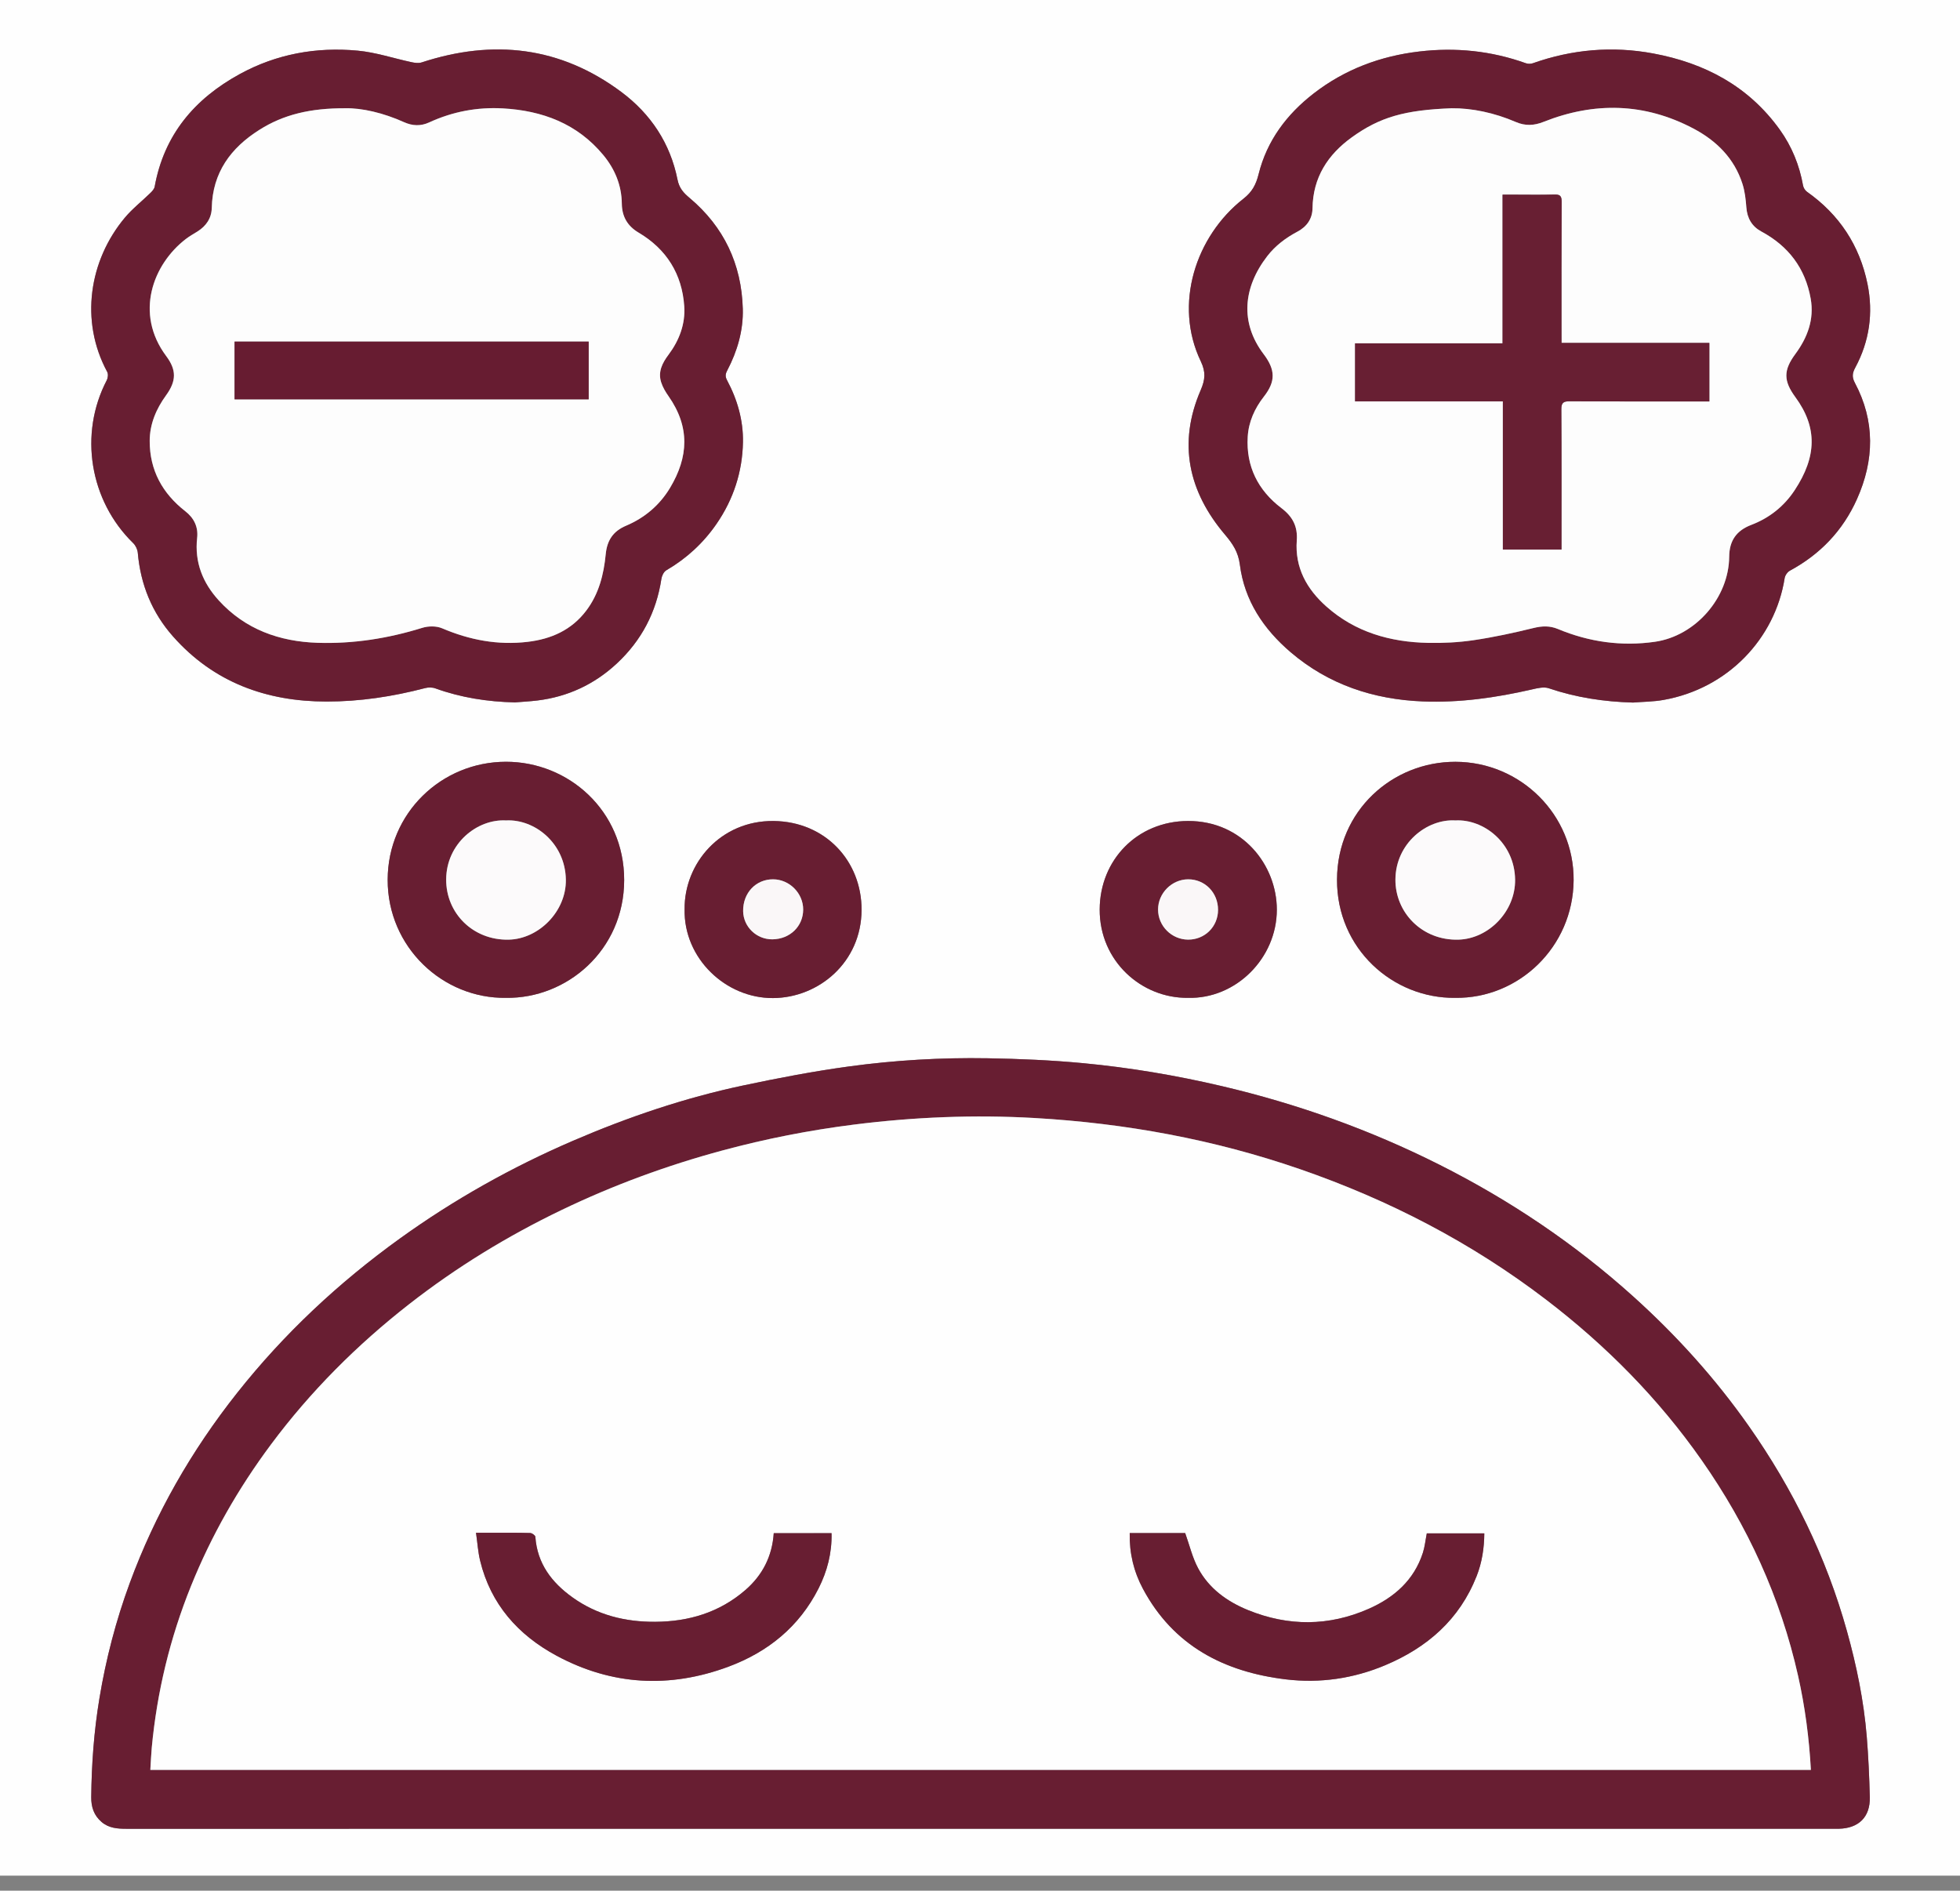 <?xml version="1.0" encoding="UTF-8"?> <svg xmlns="http://www.w3.org/2000/svg" xmlns:xlink="http://www.w3.org/1999/xlink" version="1.1" id="Layer_1" x="0px" y="0px" viewBox="0 0 595.28 574.23" style="enable-background:new 0 0 595.28 574.23;" xml:space="preserve"><rect x="0" y="0" width="595.28" height="574.23" fill="#808080" stroke="none"/> <style type="text/css"> .st0{fill:#FEFEFE;} .st1{fill:#681E32;} .st2{fill:#FDFDFD;} .st3{fill:#FCFAFB;} .st4{fill:#FAF7F8;} .st5{fill:#681F33;} .st6{fill:#671C31;} </style> <g> <path class="st0" d="M0,569.66C0,376.63,0,183.6,0-9.43c198.43,0,396.85,0,595.28,0c0,193.03,0,386.06,0,579.09 C396.85,569.66,198.43,569.66,0,569.66z M297.64,555.42c86.13,0,172.26,0,258.38,0c0.81,0,1.62,0.01,2.43,0 c6.08-0.12,9.59-3.58,9.44-9.63c-0.16-6.12-0.43-12.26-0.93-18.36c-0.9-10.88-3.08-21.54-6.02-32.05 c-6.28-22.51-16.41-43.2-29.82-62.28c-10.15-14.45-21.91-27.47-35.04-39.3c-17.82-16.06-37.56-29.31-58.95-40.08 c-21.03-10.58-43.06-18.46-66-23.84c-13.91-3.27-27.96-5.64-42.16-6.98c-9.65-0.91-19.36-1.33-29.05-1.49 c-14.08-0.23-28.16,0.59-42.1,2.49c-10.78,1.47-21.5,3.52-32.14,5.78c-17.79,3.78-34.96,9.6-51.65,16.79 c-18.6,8.01-36.17,17.87-52.62,29.72c-18.59,13.39-35.18,28.9-49.4,46.88c-13.89,17.55-24.9,36.75-32.62,57.77 c-4.18,11.37-7.22,23.04-9.2,35.01c-1.64,9.94-2.38,19.91-2.48,29.97c-0.03,3.01,0.81,5.55,3.14,7.54c2.22,1.9,4.87,2.07,7.6,2.07 C124.84,555.42,211.24,555.42,297.64,555.42z M495.97,213.38c3.08-0.25,6.21-0.25,9.24-0.79c19.52-3.45,33.9-18.62,36.81-37 c0.13-0.83,0.85-1.86,1.59-2.26c9.22-4.98,16.09-12.17,20.36-21.71c5.3-11.83,5.56-23.71-0.63-35.35c-0.93-1.75-0.75-2.97,0.12-4.6 c4.31-8,5.52-16.58,3.72-25.42c-2.39-11.7-8.56-21.07-18.37-27.99c-0.57-0.4-1.07-1.2-1.2-1.89c-1.1-6.19-3.41-11.89-7.07-16.98 c-9.48-13.2-22.78-20.23-38.41-23.14c-12.42-2.31-24.66-1.26-36.6,2.97c-0.62,0.22-1.46,0.22-2.09,0 c-10.52-3.77-21.33-4.88-32.4-3.57c-11.81,1.39-22.59,5.42-32.03,12.72c-8.22,6.36-14.23,14.36-16.76,24.54 c-0.78,3.15-1.96,5.37-4.59,7.44c-14.59,11.43-21.25,32.11-12.98,49.37c1.57,3.27,1.37,5.56-0.03,8.8 c-6.96,16.1-3.71,30.79,7.39,43.87c2.37,2.79,4.03,5.27,4.52,9.12c1.39,10.9,7.19,19.56,15.44,26.6 c11.53,9.84,25.18,14.33,40.08,14.93c11.2,0.45,22.28-1.13,33.22-3.65c1.65-0.38,3.59-0.85,5.07-0.35 C478.69,211.86,487.21,213.13,495.97,213.38z M156.38,213.33c2.28-0.19,4.56-0.3,6.83-0.58c9.23-1.14,17.29-4.89,24.09-11.21 c7.51-6.98,12.03-15.57,13.57-25.74c0.14-0.93,0.72-2.14,1.47-2.58c6.16-3.59,11.27-8.27,15.3-14.15c5.14-7.48,7.84-15.83,8-24.8 c0.12-6.58-1.69-12.92-4.83-18.78c-0.6-1.12-0.52-1.87,0.04-2.94c3.08-5.87,4.93-12.18,4.74-18.79 c-0.39-13.54-5.72-24.87-16.17-33.65c-1.79-1.51-3.13-2.91-3.66-5.57c-2.19-11-8.12-19.94-17.05-26.6 c-18.54-13.84-38.93-16.1-60.66-8.98c-0.91,0.3-2.06,0.14-3.05-0.07c-5.44-1.16-10.82-2.98-16.31-3.5 c-12.59-1.18-24.71,0.99-35.9,7.12c-13.7,7.5-22.97,18.43-25.82,34.18c-0.12,0.69-0.73,1.36-1.26,1.88 c-2.59,2.54-5.5,4.8-7.82,7.57c-10.8,12.91-13.72,31.31-5.33,46.82c0.35,0.64,0.22,1.82-0.14,2.52 c-8.51,16.31-5.21,36.57,8.03,49.48c0.73,0.71,1.3,1.9,1.39,2.91c0.83,9.64,4.3,18.19,10.7,25.42 c12.37,13.98,28.39,19.77,46.62,19.78c10.11,0.01,20.11-1.51,29.93-4.08c0.98-0.26,2.19-0.26,3.12,0.08 C140.03,211.89,148.09,213.13,156.38,213.33z M441.96,303.06c19.22,0.28,35.81-15.39,35.97-35.69c0.16-19.87-16.06-35.97-35.9-36 c-19.11-0.03-35.87,14.81-35.96,35.74C405.97,288.25,423.17,303.31,441.96,303.06z M153.69,303.06 c18.5,0.27,35.86-14.5,35.88-35.75c0.03-21.12-16.95-35.97-35.93-35.95c-19.58,0.03-35.85,15.61-35.9,35.81 C117.69,287.68,134.52,303.36,153.69,303.06z M207.92,276.14c-0.31,14.94,12.48,27.06,26.84,26.99 c13.93-0.07,26.86-10.9,26.91-26.79c0.05-14.76-10.95-26.81-26.7-26.99C218.81,249.17,207.79,262.25,207.92,276.14z M360.77,303.06 c14.58,0.41,27.03-12.05,27.02-26.8c-0.01-13.57-10.49-26.97-26.97-26.92c-15.37,0.04-26.77,11.77-26.83,26.87 C333.92,291.9,346.7,303.23,360.77,303.06z"></path> <path class="st1" d="M297.64,555.42c-86.4,0-172.8,0-259.19,0.01c-2.73,0-5.39-0.17-7.6-2.07c-2.33-1.99-3.17-4.53-3.14-7.54 c0.1-10.05,0.83-20.03,2.48-29.97c1.98-11.97,5.02-23.65,9.2-35.01c7.73-21.02,18.73-40.23,32.62-57.77 c14.23-17.98,30.81-33.48,49.4-46.88c16.44-11.85,34.02-21.7,52.62-29.72c16.69-7.19,33.86-13.02,51.65-16.79 c10.65-2.26,21.37-4.31,32.14-5.78c13.94-1.91,28.02-2.73,42.1-2.49c9.69,0.16,19.4,0.58,29.05,1.49 c14.2,1.34,28.25,3.72,42.16,6.98c22.94,5.39,44.96,13.26,66,23.84c21.4,10.77,41.13,24.02,58.95,40.08 c13.12,11.83,24.88,24.85,35.04,39.3c13.41,19.08,23.54,39.77,29.82,62.28c2.93,10.51,5.12,21.17,6.02,32.05 c0.5,6.1,0.77,12.24,0.93,18.36c0.16,6.05-3.36,9.51-9.44,9.63c-0.81,0.02-1.62,0-2.43,0 C469.89,555.42,383.76,555.42,297.64,555.42z M549.99,537.54c-0.54-9.76-1.79-19.21-3.89-28.54 c-5.34-23.81-15.32-45.56-29.28-65.49c-13.13-18.74-29.03-34.83-47.2-48.73c-22.76-17.41-47.86-30.38-74.88-39.72 c-26.1-9.01-53.01-13.93-80.53-15.51c-18.34-1.05-36.65-0.29-54.87,2c-13.47,1.7-26.78,4.31-39.91,7.85 c-16.84,4.54-33.15,10.53-48.87,18.09c-16.43,7.9-31.91,17.36-46.29,28.59c-15.85,12.38-29.96,26.48-41.99,42.64 c-9.9,13.3-18.06,27.57-24.26,42.93c-6.38,15.8-10.35,32.21-11.94,49.18c-0.2,2.19-0.29,4.38-0.43,6.7 C213.85,537.54,381.81,537.54,549.99,537.54z"></path> <path class="st1" d="M495.97,213.38c-8.76-0.24-17.28-1.52-25.59-4.35c-1.49-0.5-3.42-0.03-5.07,0.35 c-10.94,2.51-22.02,4.1-33.22,3.65c-14.9-0.6-28.55-5.09-40.08-14.93c-8.25-7.04-14.05-15.71-15.44-26.6 c-0.49-3.85-2.16-6.33-4.52-9.12c-11.1-13.08-14.35-27.77-7.39-43.87c1.4-3.24,1.59-5.53,0.03-8.8 c-8.28-17.26-1.61-37.95,12.98-49.37c2.64-2.06,3.81-4.29,4.59-7.44c2.53-10.18,8.54-18.19,16.76-24.54 c9.44-7.3,20.22-11.33,32.03-12.72c11.07-1.31,21.88-0.2,32.4,3.57c0.62,0.22,1.46,0.22,2.09,0c11.94-4.23,24.18-5.29,36.6-2.97 c15.64,2.91,28.93,9.94,38.41,23.14c3.66,5.1,5.97,10.79,7.07,16.98c0.12,0.69,0.63,1.49,1.2,1.89 c9.81,6.92,15.98,16.29,18.37,27.99c1.8,8.84,0.59,17.42-3.72,25.42c-0.88,1.63-1.06,2.85-0.12,4.6 c6.19,11.64,5.93,23.52,0.63,35.35c-4.27,9.53-11.14,16.73-20.36,21.71c-0.74,0.4-1.46,1.43-1.59,2.26 c-2.91,18.38-17.28,33.55-36.81,37C502.18,213.13,499.05,213.13,495.97,213.38z M440.85,32.88c-14.21,0.54-21.76,2.67-30.28,8.82 c-7.3,5.27-11.81,12.22-11.94,21.56c-0.05,3.22-1.75,5.59-4.57,7.09c-3.56,1.89-6.73,4.26-9.19,7.46 c-7.36,9.53-8.29,20.22-1.09,29.74c3.6,4.76,3.7,8.28,0.07,12.92c-2.81,3.59-4.63,7.66-4.9,12.18 c-0.54,9.03,3.15,16.29,10.25,21.68c3.41,2.59,4.96,5.59,4.65,9.82c-0.6,8.26,3.03,14.76,8.99,20.06 c8.77,7.8,19.39,10.8,30.85,11.04c4.63,0.1,9.32-0.14,13.9-0.82c6.1-0.9,12.15-2.22,18.15-3.69c2.62-0.64,4.93-0.74,7.43,0.3 c9.45,3.95,19.32,5.33,29.44,3.88c12.36-1.77,22.47-13.38,22.57-25.84c0.04-4.92,2.24-7.96,6.7-9.66c5.52-2.1,9.98-5.66,13.2-10.56 c6.7-10.18,6.94-19.06,0.19-28.25c-3.62-4.93-3.66-8.13,0-13.09c3.68-4.98,5.78-10.5,4.66-16.82c-1.64-9.23-6.74-15.95-14.97-20.38 c-2.88-1.55-4.32-4.03-4.57-7.34c-0.18-2.4-0.46-4.86-1.18-7.13c-2.47-7.75-7.89-13.11-14.88-16.8 c-14.81-7.83-30.08-8.18-45.55-2.03c-2.86,1.14-5.53,1.27-8.39,0.04C453.83,34.23,446.96,32.81,440.85,32.88z"></path> <path class="st1" d="M156.38,213.33c-8.29-0.2-16.35-1.43-24.16-4.26c-0.94-0.34-2.15-0.34-3.12-0.08 c-9.82,2.57-19.82,4.09-29.93,4.08c-18.24-0.01-34.25-5.8-46.62-19.78c-6.4-7.23-9.86-15.78-10.7-25.42 c-0.09-1.01-0.66-2.2-1.39-2.91c-13.25-12.91-16.54-33.17-8.03-49.48c0.36-0.69,0.48-1.88,0.14-2.52 c-8.39-15.52-5.46-33.91,5.33-46.82c2.31-2.77,5.22-5.03,7.82-7.57c0.53-0.52,1.14-1.2,1.26-1.88 C49.83,40.93,59.1,30.01,72.8,22.51c11.19-6.13,23.31-8.31,35.9-7.12c5.5,0.52,10.87,2.34,16.31,3.5c0.98,0.21,2.13,0.37,3.05,0.07 c21.73-7.12,42.12-4.85,60.66,8.98c8.93,6.66,14.86,15.6,17.05,26.6c0.53,2.66,1.87,4.07,3.66,5.57 c10.45,8.78,15.79,20.11,16.17,33.65c0.19,6.61-1.66,12.91-4.74,18.79c-0.56,1.06-0.64,1.81-0.04,2.94 c3.14,5.85,4.94,12.2,4.83,18.78c-0.16,8.97-2.86,17.33-8,24.8c-4.04,5.87-9.14,10.55-15.3,14.15c-0.75,0.44-1.33,1.65-1.47,2.58 c-1.54,10.17-6.06,18.76-13.57,25.74c-6.8,6.32-14.86,10.08-24.09,11.21C160.95,213.03,158.66,213.14,156.38,213.33z M104.75,32.88 c-10.46-0.03-18.62,1.9-25.98,6.54c-8.7,5.49-14.23,12.99-14.47,23.73c-0.07,3.1-1.69,5.47-4.32,7.13 c-1.19,0.75-2.44,1.44-3.56,2.3c-10.01,7.7-15.62,22.6-5.96,35.55c3.17,4.25,3.12,7.58-0.05,11.94c-3,4.14-4.95,8.72-4.96,13.85 c-0.01,8.88,3.86,15.93,10.81,21.34c2.65,2.07,3.97,4.78,3.6,8.1c-0.83,7.42,1.73,13.68,6.59,19.01c8,8.77,18.4,12.48,29.95,12.85 c10.82,0.35,21.43-1.31,31.81-4.54c1.85-0.57,4.3-0.61,6.04,0.13c8.35,3.57,16.92,5.2,25.98,4.12c7.18-0.85,13.34-3.59,17.81-9.49 c3.83-5.06,5.32-11,5.91-17.14c0.41-4.22,2.27-6.99,6.15-8.63c5.68-2.4,10.23-6.25,13.4-11.54c5.58-9.32,6.09-18.45-0.46-27.79 c-0.91-1.3-1.77-2.73-2.25-4.23c-1.02-3.2,0.35-5.87,2.24-8.4c3.25-4.34,5.13-9.3,4.77-14.69c-0.66-9.8-5.39-17.37-13.87-22.38 c-3.45-2.04-5.05-4.93-5.09-8.78c-0.07-5.64-2.12-10.54-5.64-14.79c-7.91-9.53-18.5-13.49-30.53-14.16 c-7.78-0.43-15.26,1-22.36,4.27c-2.54,1.17-5.05,1.07-7.61-0.08C116.44,34.28,109.88,32.75,104.75,32.88z"></path> <path class="st1" d="M441.96,303.06c-18.79,0.24-35.99-14.81-35.89-35.95c0.1-20.93,16.86-35.77,35.96-35.74 c19.84,0.04,36.06,16.13,35.9,36C477.77,287.67,461.18,303.34,441.96,303.06z M442.03,249.18c-8.7-0.53-18.14,6.97-18.22,17.91 c-0.08,10.04,8.09,18.6,19.14,18.29c9.18-0.26,17.32-8.58,17.21-18.21C460.02,255.97,450.58,248.72,442.03,249.18z"></path> <path class="st1" d="M153.69,303.06c-19.17,0.3-36-15.39-35.95-35.89c0.05-20.2,16.32-35.78,35.9-35.81 c18.98-0.03,35.96,14.82,35.93,35.95C189.54,288.56,172.19,303.33,153.69,303.06z M153.69,249.18 c-8.83-0.49-18.14,7.06-18.19,17.93c-0.05,10.22,8.13,18.49,18.94,18.28c9.22-0.18,17.57-8.62,17.41-18.23 C171.69,256.08,162.37,248.72,153.69,249.18z"></path> <path class="st1" d="M207.92,276.14c-0.13-13.88,10.9-26.97,27.05-26.79c15.76,0.18,26.75,12.23,26.7,26.99 c-0.05,15.89-12.98,26.72-26.91,26.79C220.4,303.2,207.61,291.07,207.92,276.14z M234.6,285.29c5.32-0.07,9.33-3.95,9.34-9.05 c0.01-4.95-4.17-9.16-9.13-9.18c-5.26-0.02-9.2,4.16-9.11,9.68C225.78,281.5,229.79,285.35,234.6,285.29z"></path> <path class="st1" d="M360.77,303.06c-14.07,0.17-26.85-11.17-26.78-26.84c0.06-15.1,11.46-26.83,26.83-26.87 c16.48-0.05,26.96,13.35,26.97,26.92C387.8,291.02,375.35,303.47,360.77,303.06z M369.94,276.35c0.01-5.24-3.97-9.31-9.09-9.29 c-4.95,0.02-9.12,4.2-9.13,9.17c-0.01,4.99,4.1,9.11,9.12,9.15C365.92,285.42,369.93,281.44,369.94,276.35z"></path> <path class="st0" d="M549.99,537.54c-168.18,0-336.15,0-504.33,0c0.15-2.31,0.23-4.51,0.43-6.7c1.59-16.97,5.56-33.39,11.94-49.18 c6.2-15.36,14.36-29.63,24.26-42.93c12.03-16.16,26.14-30.26,41.99-42.64c14.38-11.22,29.86-20.69,46.29-28.59 c15.72-7.56,32.03-13.55,48.87-18.09c13.12-3.54,26.43-6.15,39.91-7.85c18.22-2.3,36.53-3.05,54.87-2 c27.52,1.58,54.44,6.5,80.53,15.51c27.02,9.33,52.12,22.31,74.88,39.72c18.17,13.9,34.08,29.98,47.2,48.73 c13.96,19.93,23.93,41.68,29.28,65.49C548.2,518.33,549.45,527.78,549.99,537.54z M235,465.65c-0.47,7.03-3.4,12.76-8.63,17.28 c-7.85,6.79-17.15,9.57-27.35,9.63c-9.09,0.06-17.61-2.04-25.1-7.39c-6.34-4.52-10.75-10.29-11.32-18.43 c-0.03-0.43-1.01-1.13-1.56-1.15c-3.7-0.11-7.41-0.06-11.12-0.07c-1.66,0-3.31,0-5.34,0c0.44,3.08,0.6,5.85,1.25,8.49 c3.21,13.21,11.51,22.55,23.18,28.83c16.81,9.06,34.38,9.99,52.24,3.35c12.03-4.48,21.5-12.15,27.37-23.78 c2.63-5.21,4.08-10.74,3.94-16.77C246.63,465.65,240.88,465.65,235,465.65z M343.11,465.62c-0.12,6.16,1.25,11.76,4.01,16.91 c9.27,17.34,24.7,25.27,43.46,27.52c10.29,1.23,20.41-0.23,30.04-4.27c12.82-5.37,22.64-13.88,27.84-27.08 c1.63-4.14,2.3-8.49,2.34-13c-6.01,0-11.82,0-17.47,0c-0.41,2.12-0.6,4.07-1.19,5.9c-2.69,8.34-8.75,13.62-16.46,17.02 c-12.09,5.33-24.41,5.36-36.63,0.39c-6.36-2.59-11.87-6.55-15.18-12.73c-1.73-3.24-2.59-6.95-3.92-10.67 C354.73,465.62,349.03,465.62,343.11,465.62z"></path> <path class="st2" d="M440.85,32.88c6.11-0.07,12.98,1.35,19.54,4.18c2.86,1.23,5.53,1.1,8.39-0.04c15.47-6.15,30.73-5.8,45.55,2.03 c6.99,3.69,12.41,9.06,14.88,16.8c0.73,2.27,1,4.73,1.18,7.13c0.25,3.31,1.69,5.79,4.57,7.34c8.23,4.43,13.33,11.15,14.97,20.38 c1.12,6.31-0.98,11.83-4.66,16.82c-3.66,4.95-3.61,8.15,0,13.09c6.75,9.19,6.51,18.08-0.19,28.25c-3.22,4.9-7.68,8.45-13.2,10.56 c-4.46,1.7-6.66,4.74-6.7,9.66c-0.11,12.45-10.21,24.07-22.57,25.84c-10.13,1.45-19.99,0.06-29.44-3.88 c-2.5-1.04-4.81-0.94-7.43-0.3c-5.99,1.47-12.05,2.79-18.15,3.69c-4.58,0.68-9.27,0.92-13.9,0.82 c-11.47-0.24-22.08-3.24-30.85-11.04c-5.96-5.3-9.6-11.8-8.99-20.06c0.31-4.23-1.24-7.24-4.65-9.82 c-7.1-5.39-10.79-12.65-10.25-21.68c0.27-4.52,2.09-8.59,4.9-12.18c3.63-4.64,3.53-8.16-0.07-12.92c-7.2-9.51-6.26-20.2,1.09-29.74 c2.46-3.19,5.63-5.57,9.19-7.46c2.82-1.5,4.52-3.87,4.57-7.09c0.13-9.35,4.64-16.3,11.94-21.56 C419.1,35.55,426.65,33.42,440.85,32.88z M474.26,104.15c0-0.95,0-1.67,0-2.4c0-13.48-0.04-26.97,0.05-40.45 c0.01-1.83-0.54-2.28-2.29-2.22c-3.91,0.13-7.82,0.04-11.73,0.04c-1.25,0-2.5,0-3.93,0c0,15.18,0,30.05,0,45.15 c-15.05,0-29.91,0-44.8,0c0,5.95,0,11.66,0,17.62c14.96,0,29.82,0,44.89,0c0,15.17,0,30.09,0,45.01c6.04,0,11.86,0,17.81,0 c0-0.87,0-1.6,0-2.33c0-13.42,0.04-26.83-0.05-40.25c-0.01-2.01,0.63-2.45,2.52-2.44c13.42,0.08,26.83,0.04,40.25,0.05 c0.72,0,1.44,0,2.18,0c0-6.02,0-11.79,0-17.78C504.18,104.15,489.32,104.15,474.26,104.15z"></path> <path class="st2" d="M104.75,32.88c5.13-0.13,11.69,1.4,17.97,4.23c2.56,1.15,5.07,1.25,7.61,0.08c7.1-3.27,14.58-4.7,22.36-4.27 c12.03,0.67,22.62,4.62,30.53,14.16c3.52,4.25,5.57,9.15,5.64,14.79c0.05,3.84,1.65,6.74,5.09,8.78 c8.48,5.02,13.21,12.59,13.87,22.38c0.36,5.38-1.52,10.35-4.77,14.69c-1.9,2.53-3.27,5.2-2.24,8.4c0.48,1.5,1.33,2.93,2.25,4.23 c6.54,9.34,6.04,18.47,0.46,27.79c-3.17,5.29-7.72,9.14-13.4,11.54c-3.88,1.64-5.74,4.41-6.15,8.63 c-0.59,6.14-2.08,12.08-5.91,17.14c-4.47,5.91-10.63,8.64-17.81,9.49c-9.06,1.07-17.63-0.56-25.98-4.12 c-1.74-0.74-4.19-0.71-6.04-0.13c-10.38,3.23-20.99,4.89-31.81,4.54c-11.56-0.38-21.95-4.08-29.95-12.85 c-4.87-5.33-7.42-11.6-6.59-19.01c0.37-3.32-0.95-6.04-3.6-8.1c-6.95-5.42-10.82-12.46-10.81-21.34c0.01-5.13,1.95-9.71,4.96-13.85 c3.17-4.37,3.22-7.7,0.05-11.94c-9.66-12.95-4.05-27.85,5.96-35.55c1.12-0.86,2.36-1.55,3.56-2.3c2.63-1.66,4.25-4.02,4.32-7.13 c0.24-10.74,5.77-18.25,14.47-23.73C86.12,34.78,94.29,32.85,104.75,32.88z M178.79,103.75c-35.95,0-71.71,0-107.55,0 c0,5.9,0,11.72,0,17.53c35.9,0,71.67,0,107.55,0C178.79,115.46,178.79,109.76,178.79,103.75z"></path> <path class="st3" d="M442.03,249.18c8.55-0.46,17.99,6.79,18.13,18c0.11,9.63-8.03,17.95-17.21,18.21 c-11.05,0.31-19.22-8.25-19.14-18.29C423.89,256.15,433.33,248.66,442.03,249.18z"></path> <path class="st3" d="M153.69,249.18c8.68-0.46,17.99,6.9,18.17,17.98c0.15,9.61-8.2,18.05-17.41,18.23 c-10.82,0.21-18.99-8.06-18.94-18.28C135.55,256.24,144.86,248.69,153.69,249.18z"></path> <path class="st4" d="M234.6,285.29c-4.82,0.06-8.83-3.79-8.9-8.55c-0.08-5.52,3.85-9.71,9.11-9.68c4.96,0.02,9.14,4.23,9.13,9.18 C243.93,281.34,239.93,285.23,234.6,285.29z"></path> <path class="st4" d="M369.94,276.35c-0.01,5.08-4.02,9.06-9.1,9.03c-5.02-0.03-9.13-4.16-9.12-9.15c0.01-4.97,4.18-9.15,9.13-9.17 C365.96,267.04,369.95,271.11,369.94,276.35z"></path> <path class="st1" d="M235,465.65c5.88,0,11.63,0,17.55,0c0.14,6.02-1.31,11.56-3.94,16.77c-5.88,11.63-15.34,19.3-27.37,23.78 c-17.85,6.64-35.43,5.71-52.24-3.35c-11.66-6.29-19.97-15.63-23.18-28.83c-0.64-2.65-0.81-5.41-1.25-8.49c2.03,0,3.68,0,5.34,0 c3.71,0,7.41-0.04,11.12,0.07c0.55,0.02,1.53,0.71,1.56,1.15c0.57,8.14,4.98,13.9,11.32,18.43c7.49,5.35,16.01,7.45,25.1,7.39 c10.21-0.06,19.5-2.84,27.35-9.63C231.59,478.4,234.52,472.68,235,465.65z"></path> <path class="st1" d="M343.11,465.62c5.92,0,11.62,0,16.85,0c1.33,3.73,2.19,7.44,3.92,10.67c3.3,6.18,8.82,10.14,15.18,12.73 c12.22,4.97,24.54,4.94,36.63-0.39c7.71-3.4,13.77-8.68,16.46-17.02c0.59-1.83,0.77-3.79,1.19-5.9c5.65,0,11.46,0,17.47,0 c-0.04,4.51-0.7,8.86-2.34,13c-5.21,13.19-15.03,21.71-27.84,27.08c-9.63,4.03-19.75,5.5-30.04,4.27 c-18.76-2.25-34.19-10.18-43.46-27.52C344.36,477.38,342.99,471.78,343.11,465.62z"></path> <path class="st5" d="M474.26,104.15c15.06,0,29.92,0,44.89,0c0,5.99,0,11.75,0,17.78c-0.74,0-1.46,0-2.18,0 c-13.42,0-26.83,0.03-40.25-0.05c-1.89-0.01-2.53,0.43-2.52,2.44c0.09,13.42,0.05,26.83,0.05,40.25c0,0.73,0,1.46,0,2.33 c-5.95,0-11.77,0-17.81,0c0-14.91,0-29.84,0-45.01c-15.07,0-29.93,0-44.89,0c0-5.96,0-11.67,0-17.62c14.89,0,29.75,0,44.8,0 c0-15.1,0-29.96,0-45.15c1.43,0,2.68,0,3.93,0c3.91,0,7.82,0.08,11.73-0.04c1.75-0.06,2.3,0.39,2.29,2.22 c-0.08,13.48-0.04,26.97-0.05,40.45C474.26,102.48,474.26,103.2,474.26,104.15z"></path> <path class="st6" d="M178.79,103.75c0,6,0,11.7,0,17.53c-35.88,0-71.65,0-107.55,0c0-5.82,0-11.63,0-17.53 C107.08,103.75,142.84,103.75,178.79,103.75z"></path> </g> </svg> 
